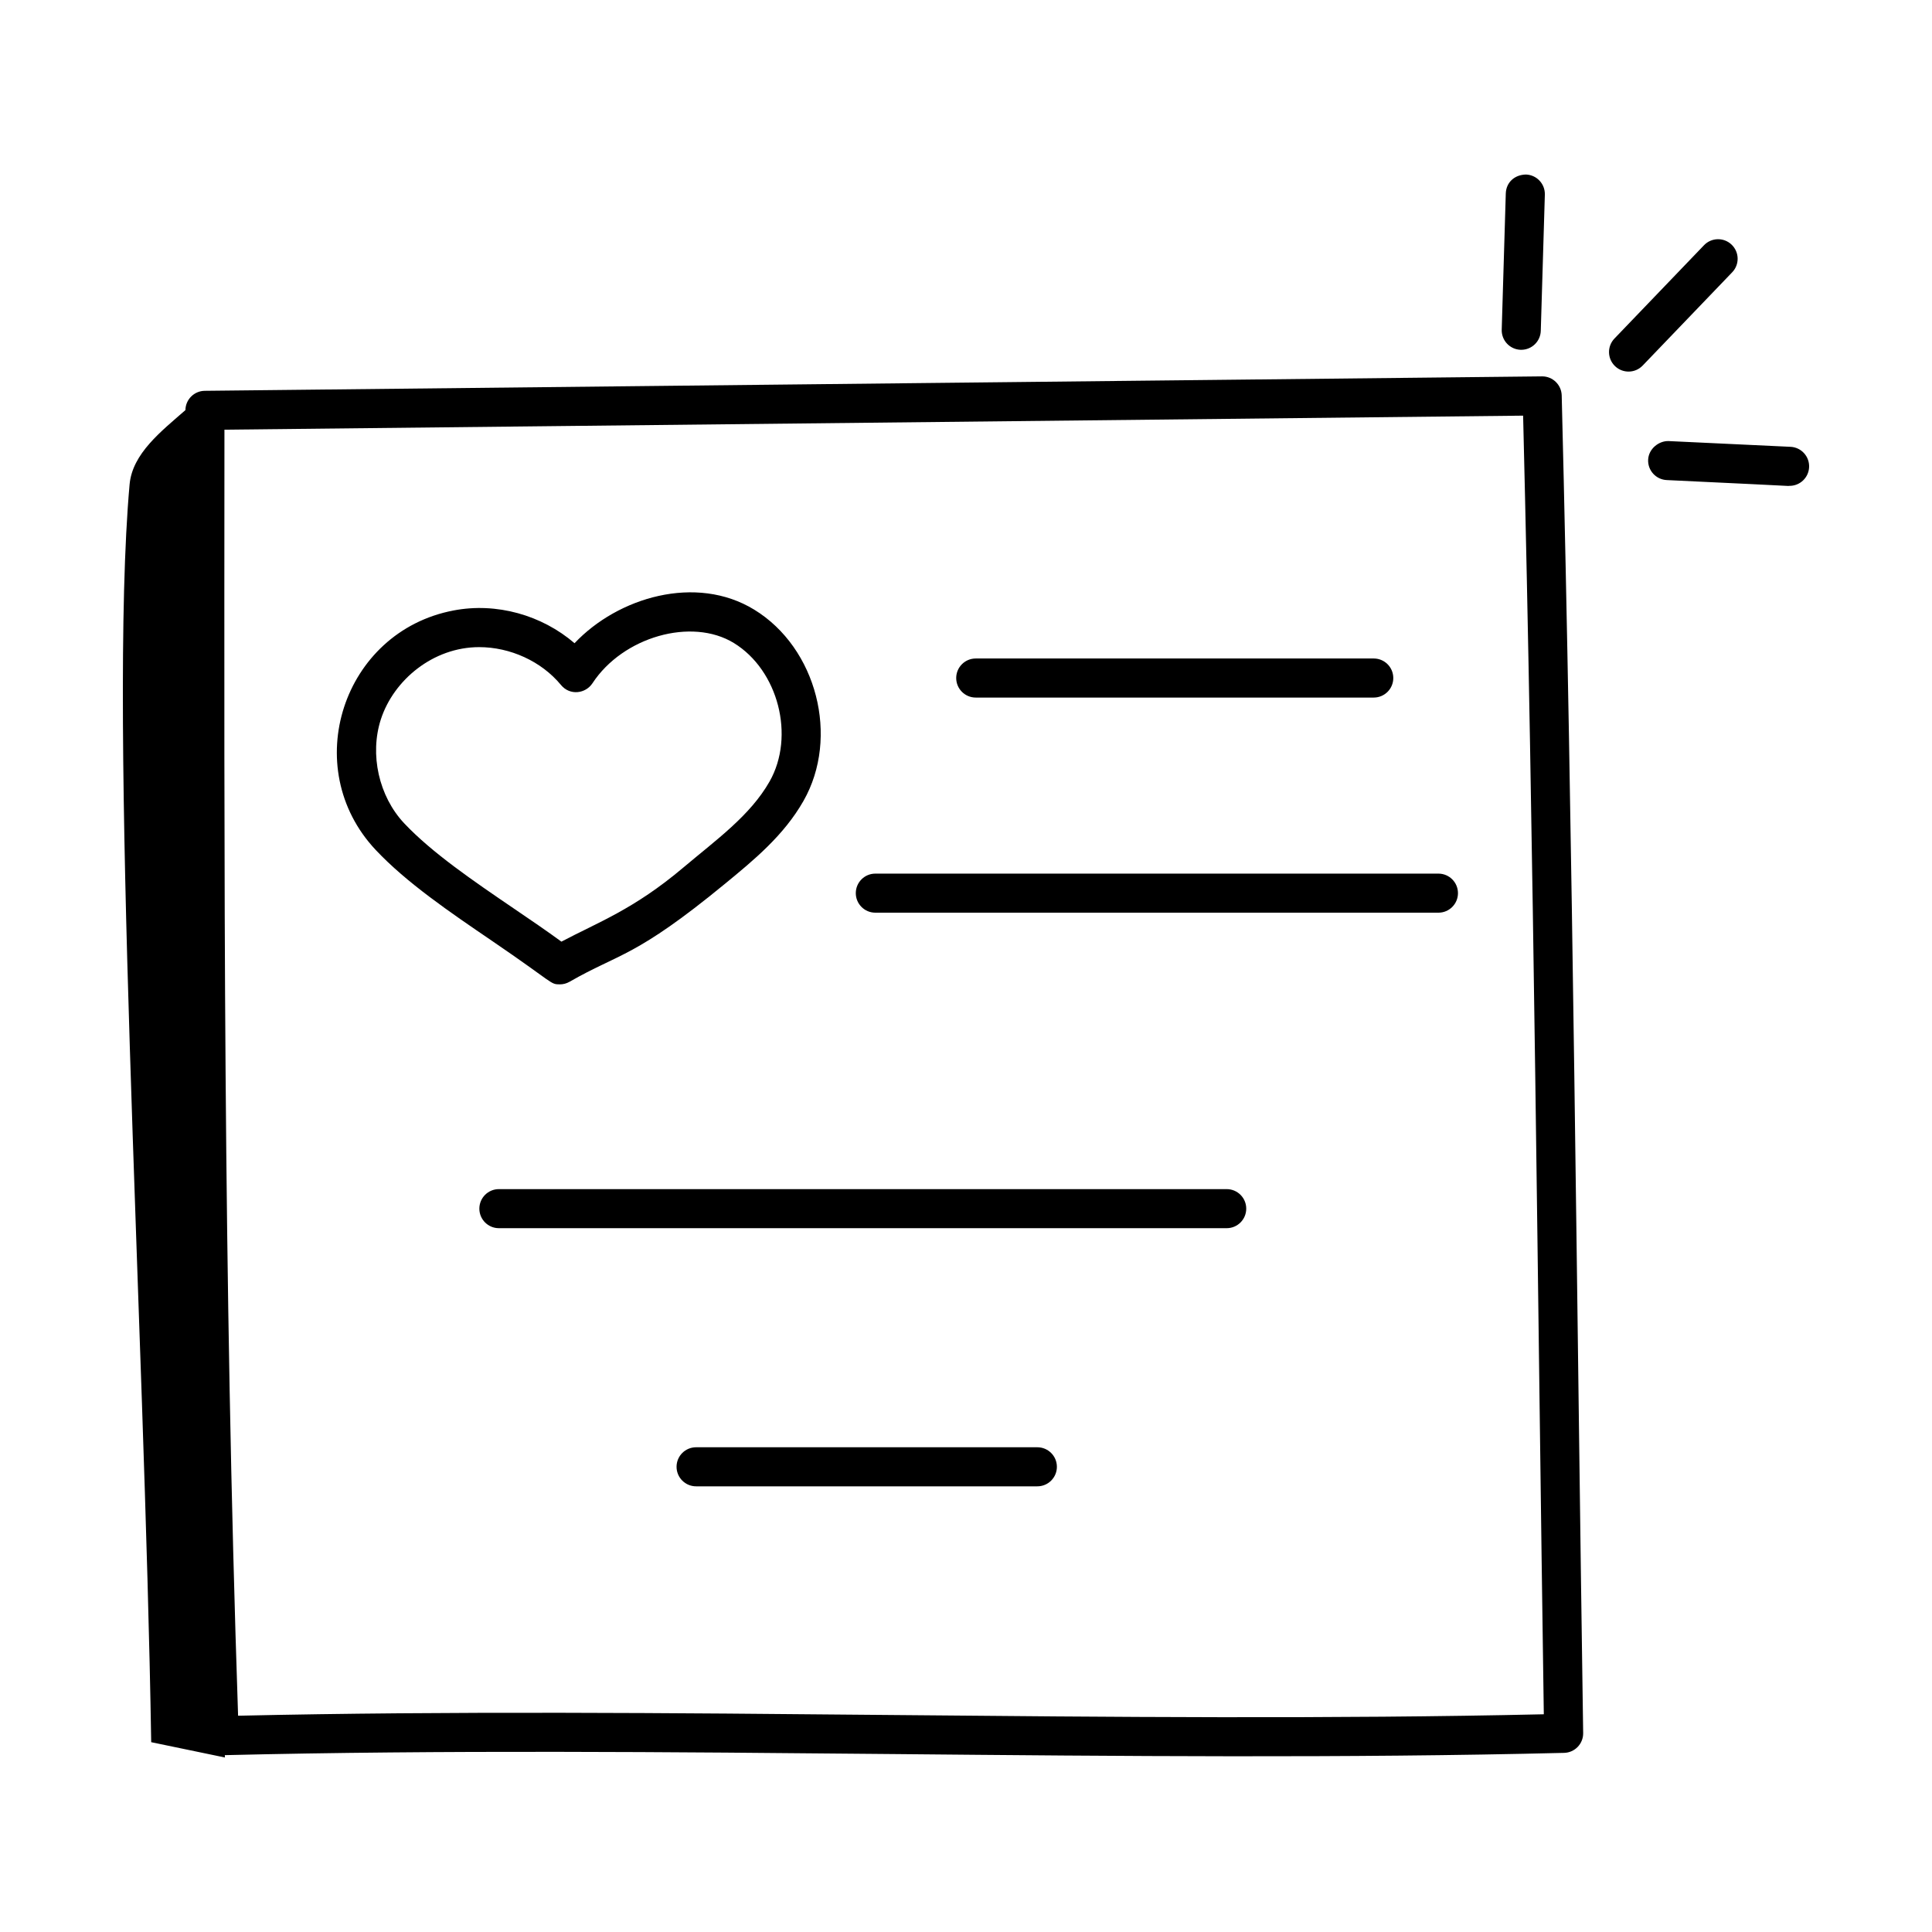 <?xml version="1.0" encoding="UTF-8"?>
<!-- Uploaded to: SVG Repo, www.svgrepo.com, Generator: SVG Repo Mixer Tools -->
<svg fill="#000000" width="800px" height="800px" version="1.1" viewBox="144 144 512 512" xmlns="http://www.w3.org/2000/svg">
 <g>
  <path d="m274.36 393.32c16.613 11.316 15.383 11.547 18 11.547 0.891 0 1.777-0.23 2.59-0.695 13.285-7.641 17.297-6.324 41.168-25.953 7.668-6.297 15.598-12.812 20.805-21.953 9.625-16.875 3.523-40.574-13.047-50.703-15.398-9.43-36.133-3.277-47.617 8.895-8.699-7.473-20.703-10.863-32.074-8.676-29.363 5.582-41.129 41.668-20.602 63.477 8.109 8.629 19.637 16.477 30.777 24.062zm-29.422-58.703c3.387-10.414 13.855-19.121 26.043-19.121 8.195 0 16.484 3.727 21.695 10.043 2.371 2.875 6.523 2.281 8.324-0.457 8.074-12.332 26.293-17.516 37.465-10.688 11.801 7.219 16.309 24.727 9.461 36.746-5.141 9.016-14.105 15.406-22.809 22.746-13.18 11.141-22.707 14.555-32.336 19.66-3.894-2.852-8.148-5.75-12.598-8.773-10.688-7.277-21.734-14.801-29.074-22.598-6.715-7.148-9.195-18.223-6.172-27.559z"/>
  <path d="m402.58 328.86h105.48c2.859 0 5.176-2.32 5.176-5.176 0-2.859-2.32-5.176-5.176-5.176h-105.48c-2.859 0-5.176 2.32-5.176 5.176 0 2.859 2.32 5.176 5.176 5.176z"/>
  <path d="m375.97 385.87h149.23c2.859 0 5.176-2.32 5.176-5.176 0-2.859-2.32-5.176-5.176-5.176h-149.23c-2.859 0-5.176 2.32-5.176 5.176 0 2.856 2.32 5.176 5.176 5.176z"/>
  <path d="m469.09 459.13h-192.88c-2.859 0-5.176 2.32-5.176 5.176 0 2.859 2.32 5.176 5.176 5.176h192.88c2.859 0 5.176-2.32 5.176-5.176 0-2.859-2.316-5.176-5.176-5.176z"/>
  <path d="m418.91 527.54h-90.441c-2.859 0-5.176 2.32-5.176 5.176 0 2.859 2.32 5.176 5.176 5.176h90.441c2.859 0 5.176-2.32 5.176-5.176 0-2.856-2.32-5.176-5.176-5.176z"/>
  <path d="m543.05 195.27-1.078 36.098c-0.082 2.859 2.164 5.242 5.019 5.332h0.156c2.789 0 5.09-2.219 5.176-5.019l1.078-36.098c0.082-2.859-2.164-5.242-5.019-5.332-3.106 0.066-5.242 2.172-5.332 5.019z"/>
  <path d="m602.9 208.84c-2.07-1.988-5.344-1.914-7.32 0.148l-23.73 24.723c-1.98 2.062-1.914 5.336 0.148 7.32 2.055 1.973 5.328 1.922 7.32-0.148l23.73-24.723c1.984-2.062 1.914-5.336-0.148-7.32z"/>
  <path d="m618.5 262.41-32.316-1.523c-2.59-0.074-5.277 2.062-5.41 4.926-0.137 2.852 2.07 5.277 4.926 5.41 42.801 2.016 30.215 1.531 32.566 1.531 2.742 0 5.035-2.164 5.164-4.934 0.133-2.856-2.07-5.277-4.93-5.41z"/>
  <path d="m203.61 609.75c-0.012-0.207-0.02-0.41-0.031-0.617 115.65-2.805 239.4 2.242 354.93-0.605 2.836-0.074 5.09-2.414 5.047-5.25-1.68-111.94-2.668-234.14-5.688-354.49-0.074-2.809-2.371-5.047-5.176-5.047-1.016 0-353.66 3.816-354.44 3.828-2.816 0.035-5.074 2.305-5.113 5.109-6.356 5.586-14.059 11.477-14.797 19.707-5.699 63.66 3.961 223.14 5.727 333.31 6.516 1.348 13.027 2.703 19.539 4.055zm-0.129-351.88 344.16-3.719c2.871 116.4 3.852 233.59 5.484 344.15-112.54 2.543-233.23-2.16-346.03 0.383-3.938-117.33-3.684-223.22-3.617-340.82z"/>
 </g>
</svg>